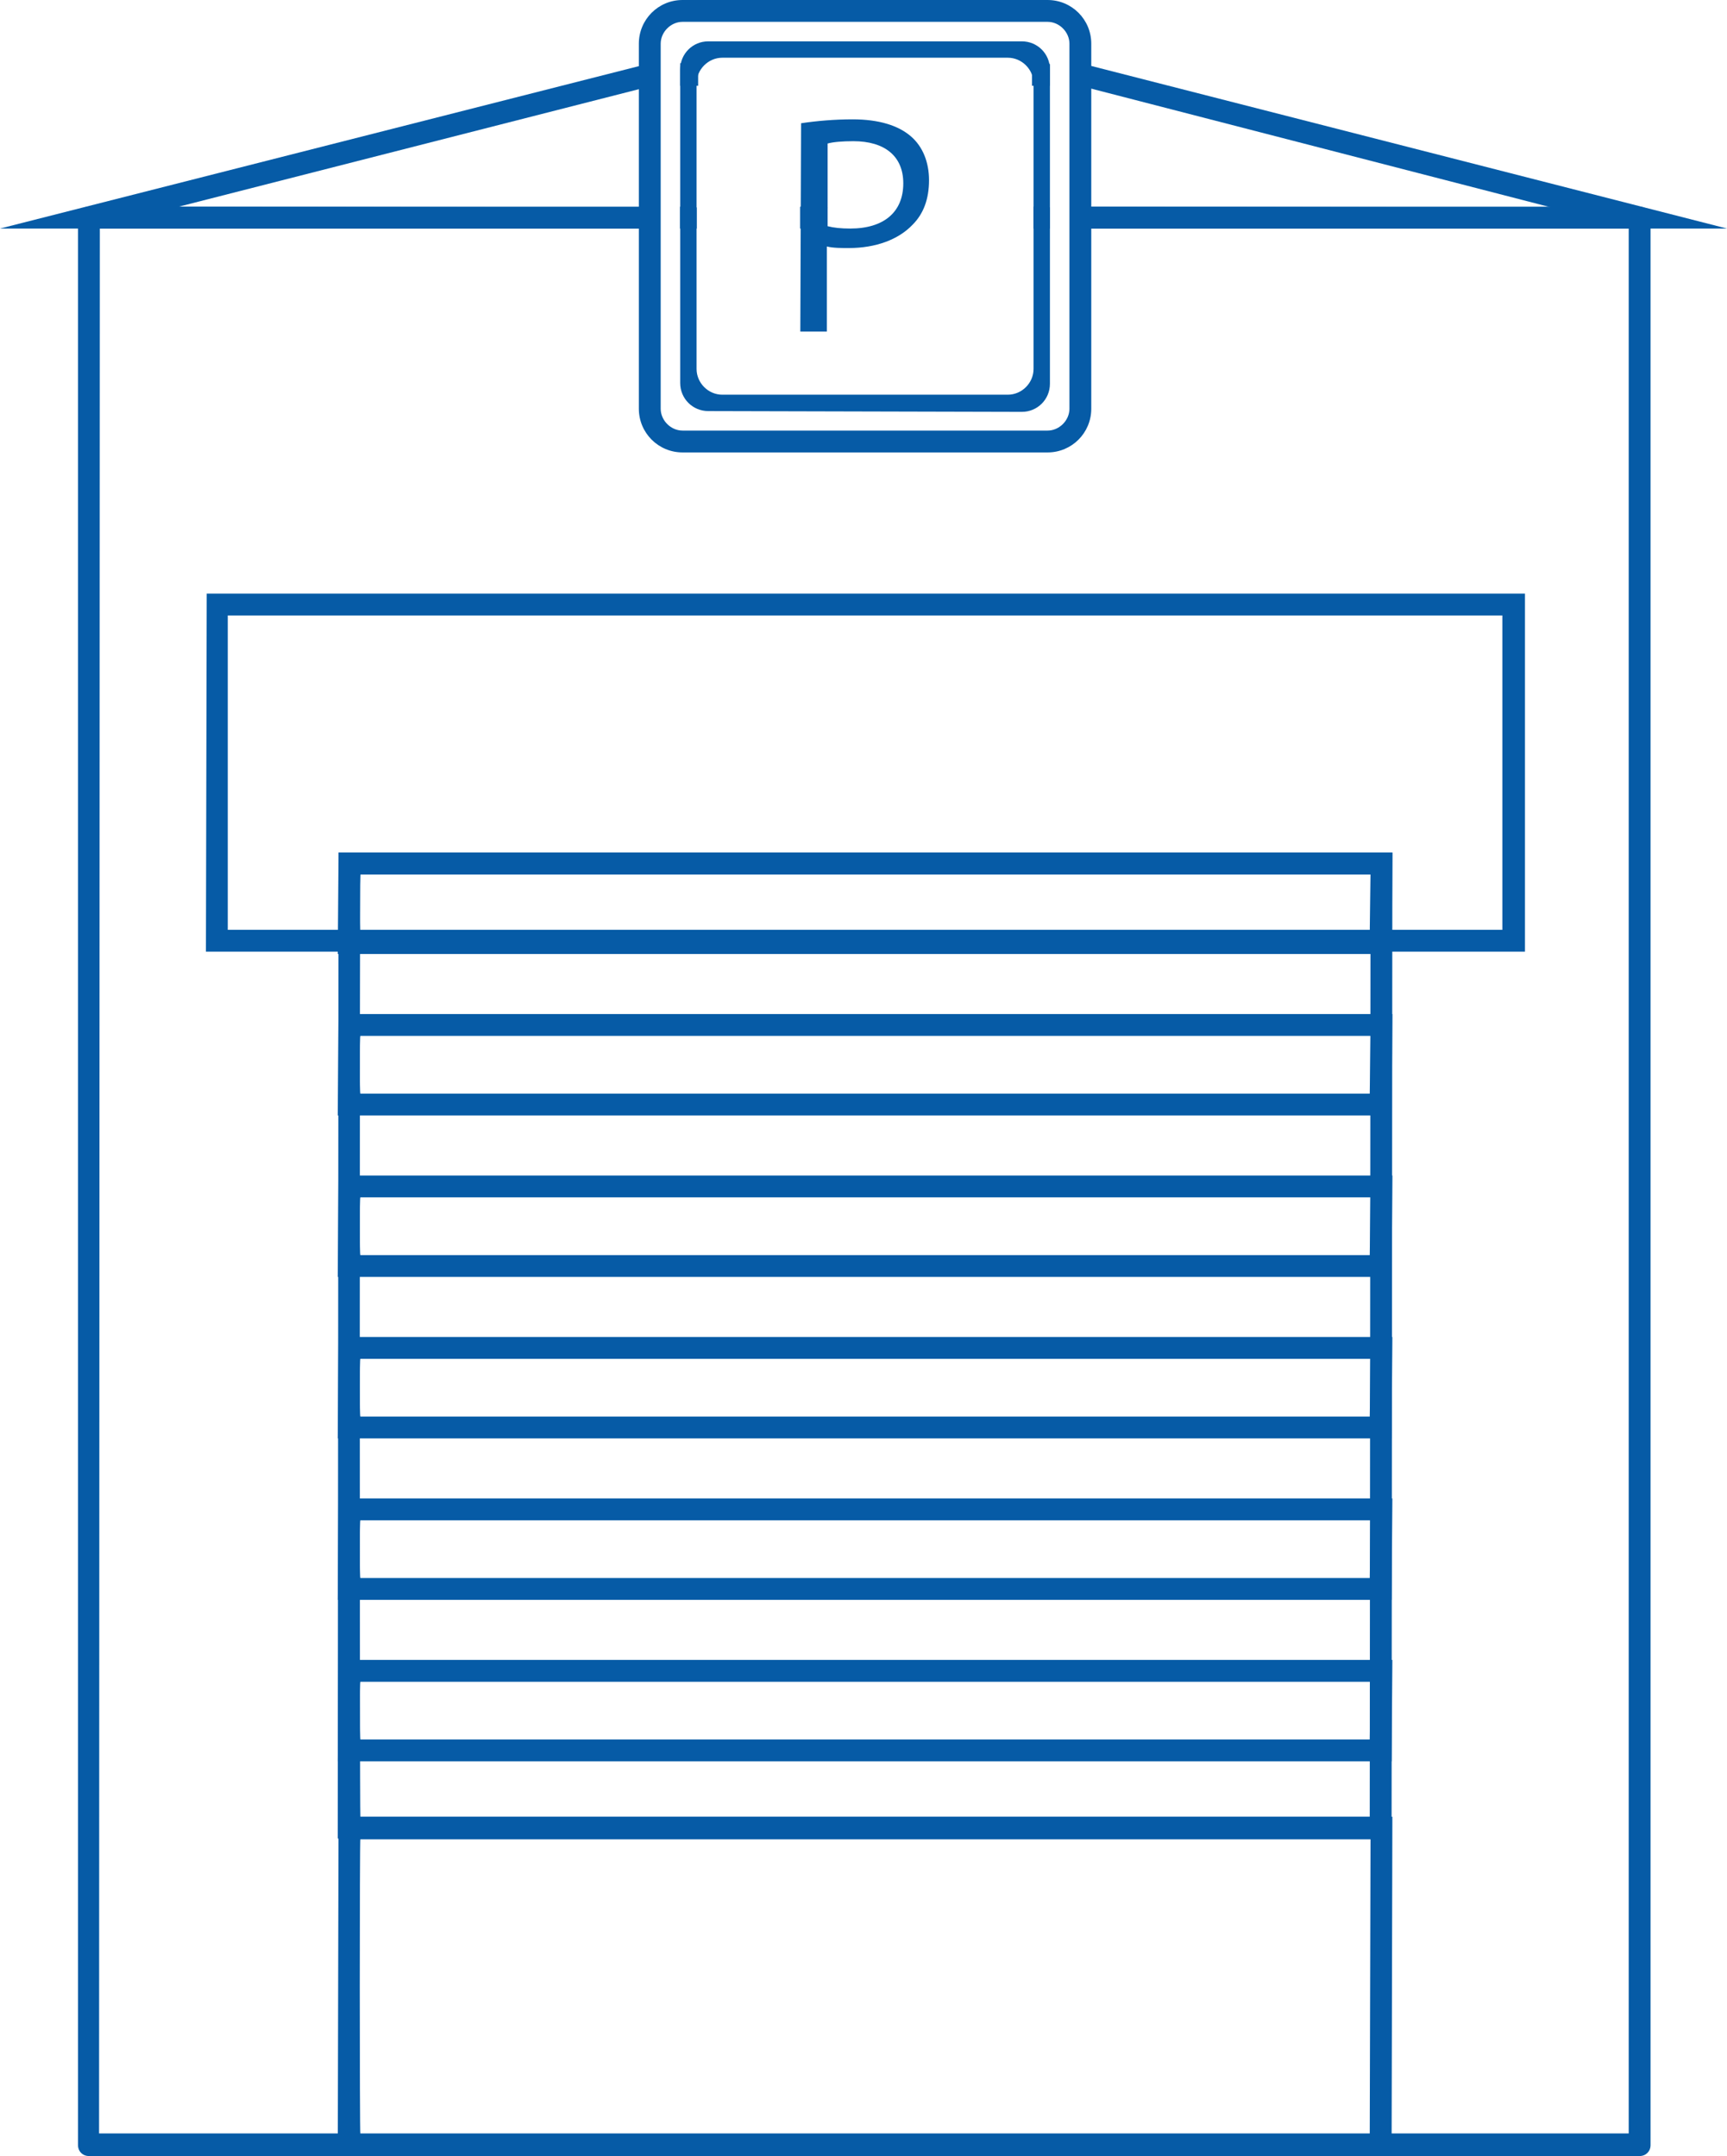 <?xml version="1.0" encoding="utf-8"?>
<!-- Generator: Adobe Illustrator 22.1.0, SVG Export Plug-In . SVG Version: 6.00 Build 0)  -->
<svg version="1.1" id="Capa_1" xmlns="http://www.w3.org/2000/svg" xmlns:xlink="http://www.w3.org/1999/xlink" x="0px" y="0px"
	 viewBox="0 0 221.4 276.4" style="enable-background:new 0 0 221.4 276.4;" xml:space="preserve">
<style type="text/css">
	.st0{fill:#065BA6;}
</style>
<polygon class="st0" points="87.2,29.3 87.2,26.5 89.3,26.6 89.3,29.3 "/>
<polygon class="st0" points="132.5,29.3 132.5,26.5 134.6,26.6 134.6,29.3 "/>
<polygon class="st0" points="132.3,11 132.3,8.1 134.6,8.2 134.6,11 "/>
<polygon class="st0" points="0,29.3 83,8.2 83.6,11 22.9,26.5 83.3,26.6 83.3,29.3 "/>
<polygon class="st0" points="87.2,11 87.2,8.1 89.5,8.2 89.5,11 "/>
<polygon class="st0" points="138.5,29.3 138.5,26.5 198.9,26.6 138.1,10.9 138.9,8.2 221.4,29.3 "/>
<polygon class="st0" points="102.6,29.3 102.6,26.5 106.1,26.6 106,29.3 "/>
<polygon class="st0" points="102.6,29.3 102.6,26.5 106.1,26.6 106,29.3 "/>
<path class="st0" d="M11.4,276.4c-0.8,0-1.4-0.6-1.4-1.4V27.9c0-0.8,0.6-1.4,1.4-1.4h71.9l-0.1,2.8H12.8l-0.1,244.2h196.1V29.3
	h-70.5l0.1-2.8h71.8c0.8,0,1.4,0.6,1.4,1.4V275c0,0.8-0.6,1.4-1.4,1.4H11.4L11.4,276.4z"/>
<polygon class="st0" points="132.5,29.3 132.5,26.5 134.6,26.6 134.6,29.3 "/>
<polygon class="st0" points="87.2,29.3 87.2,26.5 89.3,26.6 89.3,29.3 "/>
<path class="st0" d="M43.3,235.7l0.1-126.4h135.1l-0.1,126.4H43.3z M46.2,232.9h129.4l0.1-120.8H46.2
	C46.1,112.1,46.1,232.9,46.2,232.9z"/>
<path class="st0" d="M43.3,122.3l0.1-13h135.1l-0.1,13H43.3z M46.2,119.5h129.4l0.1-7.4H46.2C46.1,112.1,46.1,119.5,46.2,119.5z"/>
<path class="st0" d="M43.3,143l0.1-13h135.1l-0.1,13H43.3z M46.2,140.2h129.4l0.1-7.4H46.2C46.1,132.8,46.1,140.2,46.2,140.2z"/>
<path class="st0" d="M43.3,163.7l0.1-13h135.1l-0.1,13H43.3z M46.2,160.9h129.4l0.1-7.4H46.2C46.1,153.5,46.1,160.9,46.2,160.9z"/>
<path class="st0" d="M43.3,184.4l0.1-13h135.1l-0.1,13H43.3z M46.2,181.6h129.4l0.1-7.4H46.2C46.1,174.2,46.1,181.6,46.2,181.6z"/>
<path class="st0" d="M43.3,205.1l0.1-13h135.1l-0.1,13H43.3z M46.2,202.3h129.4l0.1-7.4H46.2C46.1,194.9,46.1,202.3,46.2,202.3z"/>
<path class="st0" d="M43.3,225.8l0.1-13h135.1l-0.1,13H43.3L43.3,225.8z M46.2,223h129.4l0.1-7.4H46.2C46.1,215.6,46.1,223,46.2,223
	z"/>
<path class="st0" d="M26.4,122l0.1-45.9h169V122H26.4L26.4,122z M29.2,119.2h163.4V78.9H29.2C29.2,78.9,29.2,119.2,29.2,119.2z"/>
<path class="st0" d="M43.3,276.4l0.1-43.5h135.1l-0.1,43.4H43.3V276.4z M46.2,273.6h129.4l0.1-37.8H46.2
	C46.1,235.7,46.1,273.6,46.2,273.6z"/>
<path class="st0" d="M87.5,58c-3.1,0-5.6-2.5-5.6-5.6V5.6c0-3.1,2.5-5.6,5.6-5.6h46.8c3.1,0,5.6,2.5,5.6,5.6v46.8
	c0,3.1-2.5,5.6-5.6,5.6C134.3,58,87.5,58,87.5,58z M87.5,2.8c-1.5,0-2.8,1.3-2.8,2.8v46.8c0,1.5,1.3,2.8,2.8,2.8h46.8
	c1.5,0,2.8-1.3,2.8-2.8V5.6c0-1.5-1.3-2.8-2.8-2.8H87.5L87.5,2.8z"/>
<path class="st0" d="M90.8,52.7c-2,0-3.6-1.6-3.6-3.6V8.9c0-2,1.6-3.6,3.6-3.6H131c2,0,3.6,1.6,3.6,3.6v40.3c0,2-1.6,3.6-3.6,3.6
	L90.8,52.7L90.8,52.7z M92.6,7.4c-1.8,0-3.3,1.5-3.3,3.3v36.6c0,1.8,1.5,3.3,3.3,3.3h36.6c1.8,0,3.3-1.5,3.3-3.3V10.7
	c0-1.8-1.5-3.3-3.3-3.3C129.2,7.4,92.6,7.4,92.6,7.4z"/>
<path class="st0" d="M102.6,42.5l0.1-26.7c2-0.3,4.3-0.5,6.6-0.5c3.4,0,5.9,0.8,7.5,2.2c1.5,1.3,2.3,3.3,2.3,5.6
	c0,2.4-0.7,4.3-2.1,5.7c-1.8,1.9-4.7,3-8.2,3c-0.9,0-2,0-2.8-0.2v10.9H102.6L102.6,42.5z M109.4,18.1c-1.4,0-2.6,0.1-3.3,0.3V29
	c0.8,0.2,1.7,0.3,2.9,0.3c4.3,0,6.8-2.1,6.8-5.8C115.8,20,113.4,18.1,109.4,18.1z"/>
</svg>
